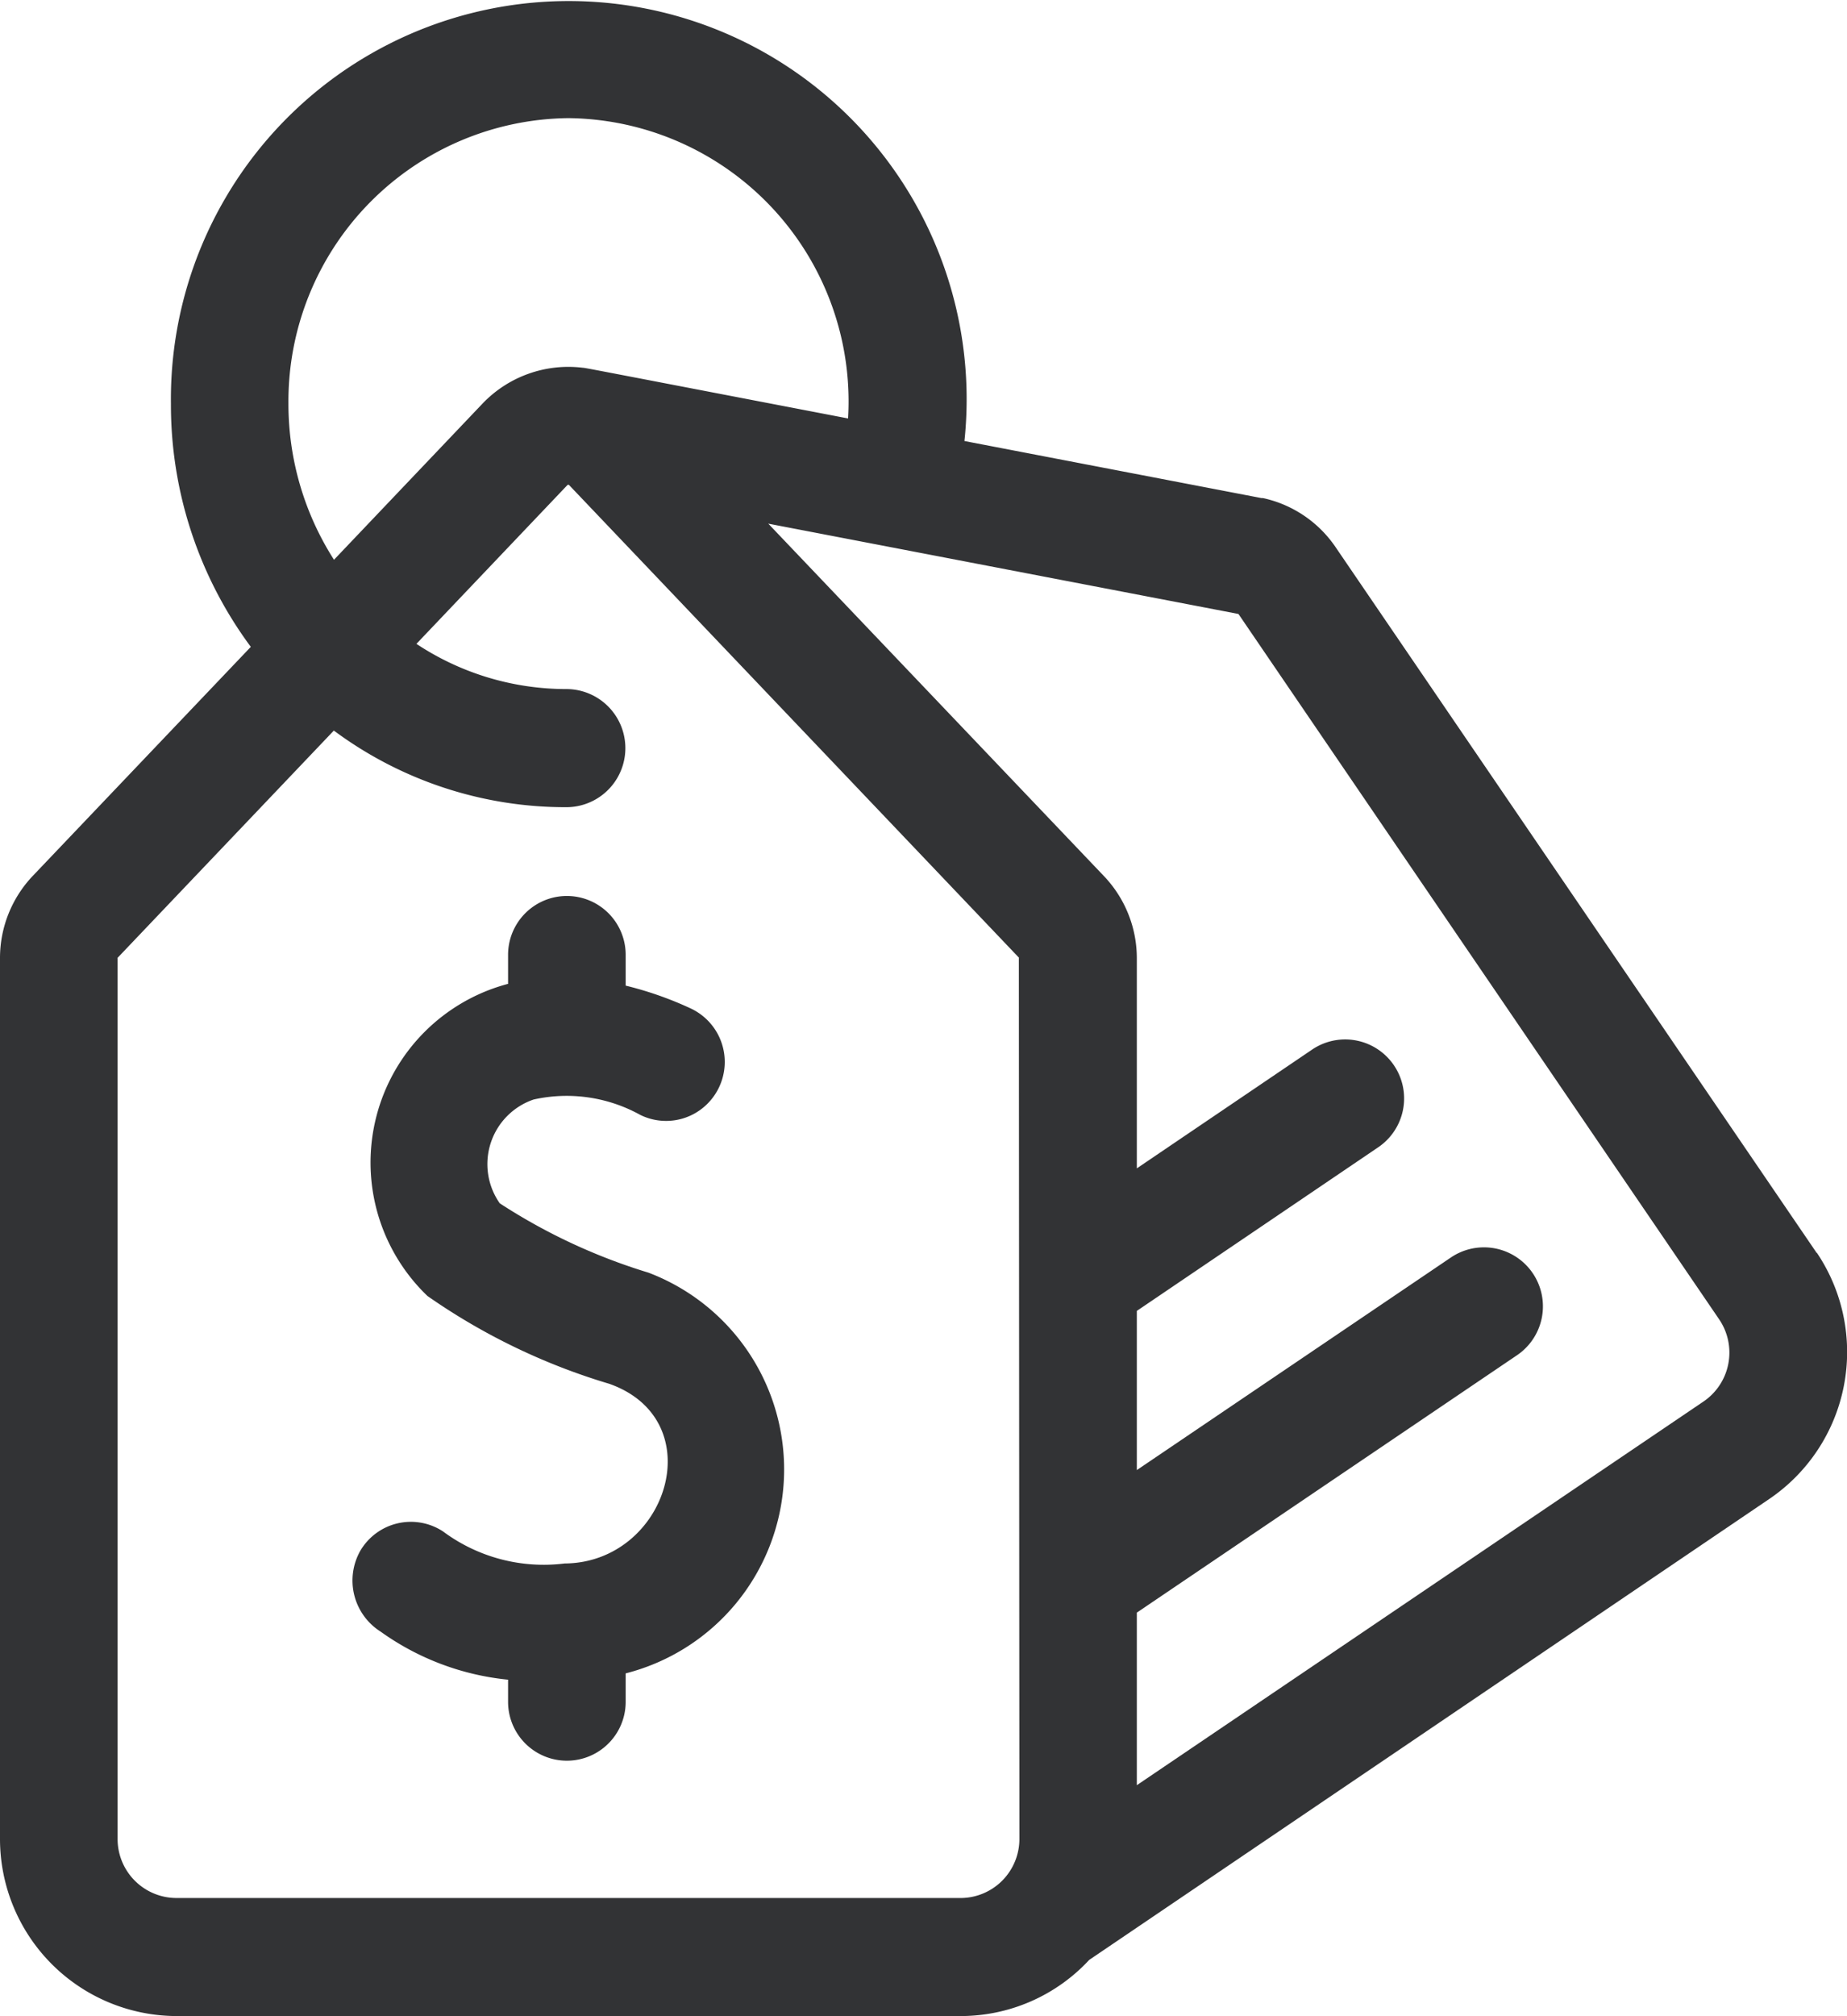 <svg xmlns="http://www.w3.org/2000/svg" width="24" height="26.182" viewBox="0 0 24 26.182">
  <g id="price-tag" transform="translate(-20.328)">
    <path id="Path_231" data-name="Path 231" d="M43.936,16.273l0,0L37.688,7.113a1.535,1.535,0,0,0-.949-.645l-.019,0-3.86-.741a5.17,5.17,0,1,0-10.311-.482A5.276,5.276,0,0,0,23.587,8.4l-2.831,2.972a1.549,1.549,0,0,0-.428,1.072V23.88a2.3,2.3,0,0,0,2.292,2.3H32.81a2.278,2.278,0,0,0,1.671-.729l8.836-5.985a2.307,2.307,0,0,0,.618-3.2ZM27.715,1.534a3.68,3.68,0,0,1,3.633,3.9c-3.6-.691-3.392-.653-3.452-.659h0a1.542,1.542,0,0,0-1.3.468L24.668,7.269a3.751,3.751,0,0,1-.592-2.029,3.677,3.677,0,0,1,3.638-3.706ZM33.574,23.88a.766.766,0,0,1-.75.767H22.62a.766.766,0,0,1-.764-.767V12.449a.018.018,0,0,1,0-.011l2.81-2.951a5.047,5.047,0,0,0,3.021.995.767.767,0,0,0,0-1.534,3.528,3.528,0,0,1-1.948-.587L27.7,6.3a.015.015,0,0,1,.012-.005.013.013,0,0,1,.012.005l5.843,6.135a.016.016,0,0,1,0,.011ZM42.463,18.2,35.1,23.182V20.941L40.038,17.6a.766.766,0,0,0-.855-1.272L35.1,19.09V17.023L38.234,14.9a.766.766,0,0,0-.854-1.272L35.1,15.172V12.448a1.546,1.546,0,0,0-.428-1.072L30.311,6.8l6.105,1.172a.018.018,0,0,1,.008.006l0,0,6.243,9.155A.768.768,0,0,1,42.463,18.2Z" transform="translate(0 0)" fill="#323335"/>
    <path id="Path_232" data-name="Path 232" d="M114.046,232.4a7.578,7.578,0,0,1-1.931-.9.886.886,0,0,1,.44-1.348,1.974,1.974,0,0,1,1.386.2.759.759,0,0,0,.9-.174.767.767,0,0,0-.25-1.211,4.586,4.586,0,0,0-.84-.294v-.4a.764.764,0,1,0-1.528,0v.377a2.4,2.4,0,0,0-1.048,4.053,8.222,8.222,0,0,0,2.364,1.141c1.339.475.754,2.324-.582,2.333a2.192,2.192,0,0,1-1.579-.416.762.762,0,0,0-1.074.249.785.785,0,0,0,.263,1.052,3.421,3.421,0,0,0,1.656.624v.288a.764.764,0,1,0,1.528,0v-.37A2.733,2.733,0,0,0,114.046,232.4Z" transform="translate(-85.293 -215.874)" fill="#323335"/>
  </g>
</svg>
